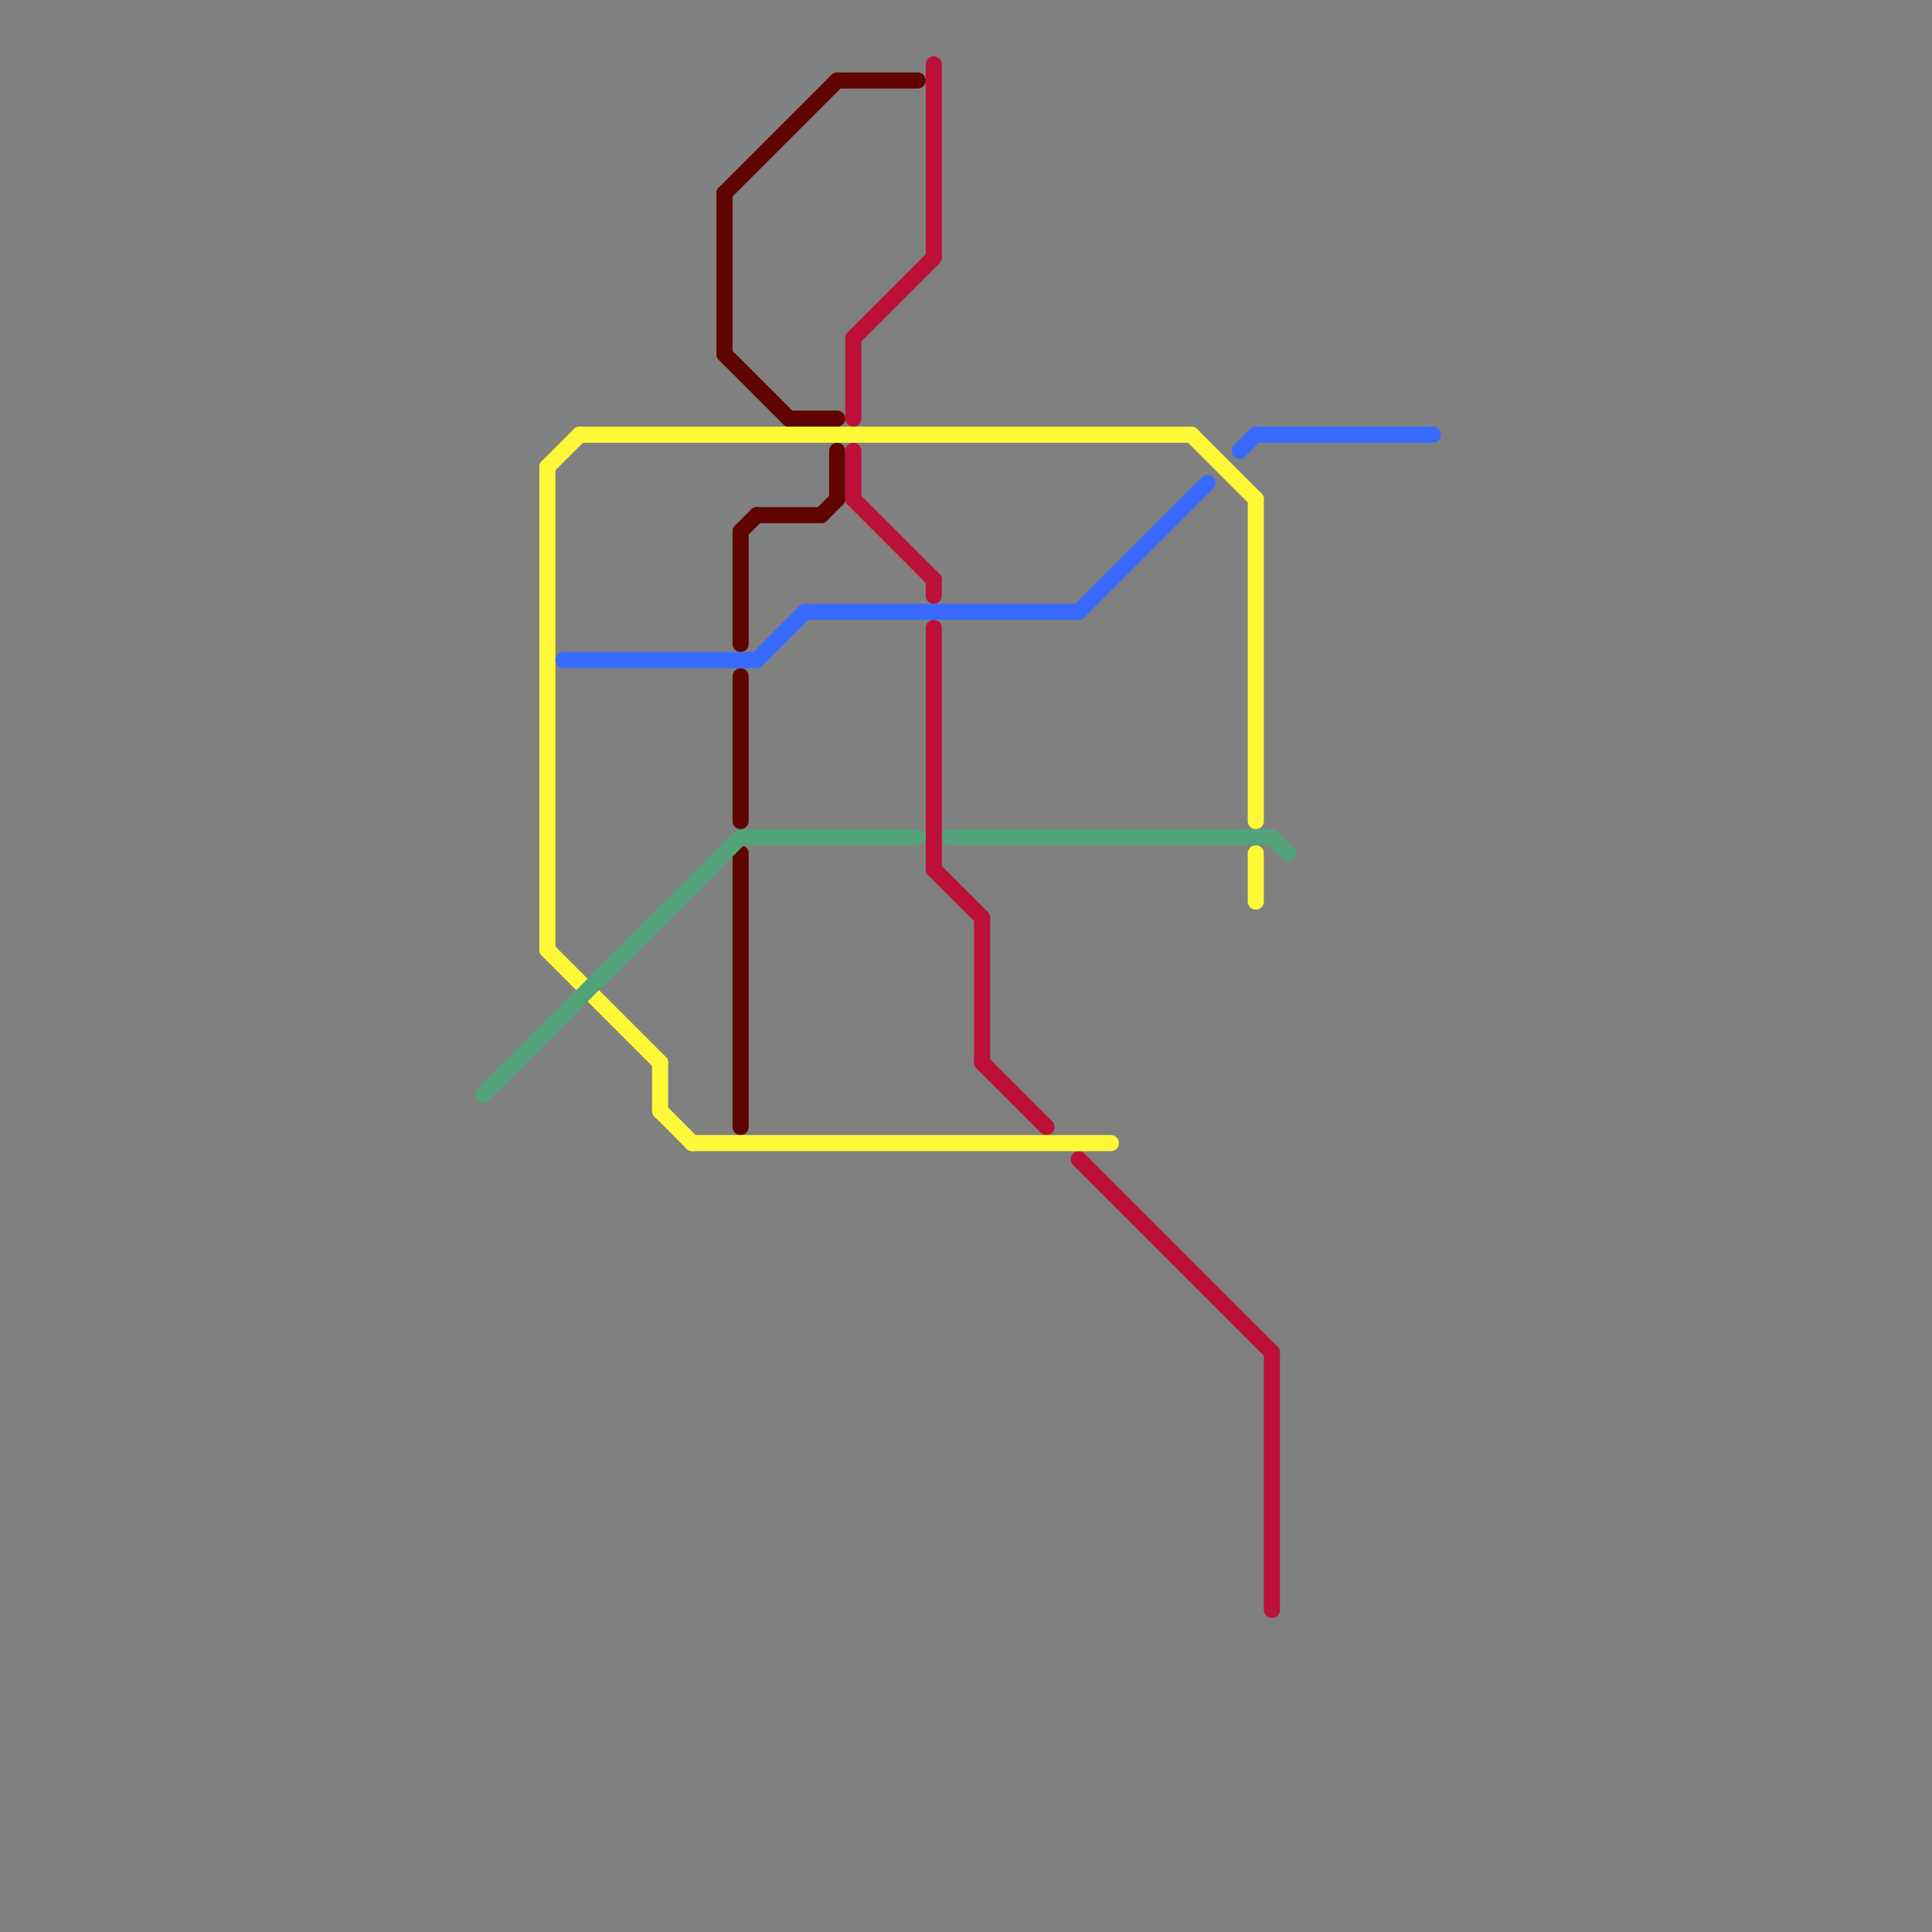 
<svg version="1.1" xmlns="http://www.w3.org/2000/svg" viewBox="0 0 120 120">
<rect x="0" y="0" width="120" height="120" fill="#808080" stroke="none"/>
<style>text { font: 1px Helvetica; font-weight: 600; white-space: pre; dominant-baseline: central; } line { stroke-width: 1; fill: none; stroke-linecap: round; stroke-linejoin: round; } .c0 { stroke: #600400 } .c1 { stroke: #bd1038 } .c2 { stroke: #fff838 } .c3 { stroke: #386aff } .c4 { stroke: #52a27a } .w1 { stroke-width: 1; }</style><style>.lxco { stroke: #000; stroke-width: 0.525; fill: #fff; stroke-linecap: square; } .lxci { stroke: #fff; stroke-width: 0.25; fill: #fff; stroke-linecap: square; } </style><defs><g id="ct-xf"><circle r="0.5" fill="#fff" stroke="#000" stroke-width="0.2"/></g><g id="ct"><circle r="0.5" fill="#fff" stroke="#000" stroke-width="0.1"/></g><g id="l"><circle r="0.45" fill="#fff" stroke="#000" stroke-width="0.2"/></g></defs><line class="c0 " x1="46" y1="42" x2="46" y2="51"/><line class="c0 " x1="52" y1="28" x2="52" y2="31"/><line class="c0 " x1="46" y1="33" x2="47" y2="32"/><line class="c0 " x1="47" y1="32" x2="51" y2="32"/><line class="c0 " x1="46" y1="53" x2="46" y2="70"/><line class="c0 " x1="45" y1="12" x2="52" y2="5"/><line class="c0 " x1="45" y1="22" x2="49" y2="26"/><line class="c0 " x1="51" y1="32" x2="52" y2="31"/><line class="c0 " x1="52" y1="5" x2="57" y2="5"/><line class="c0 " x1="46" y1="33" x2="46" y2="40"/><line class="c0 " x1="45" y1="12" x2="45" y2="22"/><line class="c0 " x1="49" y1="26" x2="52" y2="26"/><line class="c1 " x1="61" y1="66" x2="65" y2="70"/><line class="c1 " x1="58" y1="54" x2="61" y2="57"/><line class="c1 " x1="53" y1="31" x2="58" y2="36"/><line class="c1 " x1="61" y1="57" x2="61" y2="66"/><line class="c1 " x1="67" y1="72" x2="79" y2="84"/><line class="c1 " x1="58" y1="4" x2="58" y2="16"/><line class="c1 " x1="53" y1="28" x2="53" y2="31"/><line class="c1 " x1="79" y1="84" x2="79" y2="100"/><line class="c1 " x1="53" y1="21" x2="53" y2="26"/><line class="c1 " x1="58" y1="36" x2="58" y2="37"/><line class="c1 " x1="58" y1="39" x2="58" y2="54"/><line class="c1 " x1="53" y1="21" x2="58" y2="16"/><line class="c2 " x1="36" y1="27" x2="74" y2="27"/><line class="c2 " x1="43" y1="71" x2="69" y2="71"/><line class="c2 " x1="41" y1="66" x2="41" y2="69"/><line class="c2 " x1="34" y1="29" x2="36" y2="27"/><line class="c2 " x1="78" y1="31" x2="78" y2="51"/><line class="c2 " x1="34" y1="59" x2="41" y2="66"/><line class="c2 " x1="34" y1="29" x2="34" y2="59"/><line class="c2 " x1="74" y1="27" x2="78" y2="31"/><line class="c2 " x1="41" y1="69" x2="43" y2="71"/><line class="c2 " x1="78" y1="53" x2="78" y2="56"/><line class="c3 " x1="47" y1="41" x2="50" y2="38"/><line class="c3 " x1="67" y1="38" x2="75" y2="30"/><line class="c3 " x1="78" y1="27" x2="89" y2="27"/><line class="c3 " x1="50" y1="38" x2="67" y2="38"/><line class="c3 " x1="35" y1="41" x2="47" y2="41"/><line class="c3 " x1="77" y1="28" x2="78" y2="27"/><line class="c4 " x1="30" y1="68" x2="46" y2="52"/><line class="c4 " x1="46" y1="52" x2="57" y2="52"/><line class="c4 " x1="59" y1="52" x2="79" y2="52"/><line class="c4 " x1="79" y1="52" x2="80" y2="53"/>
</svg>
